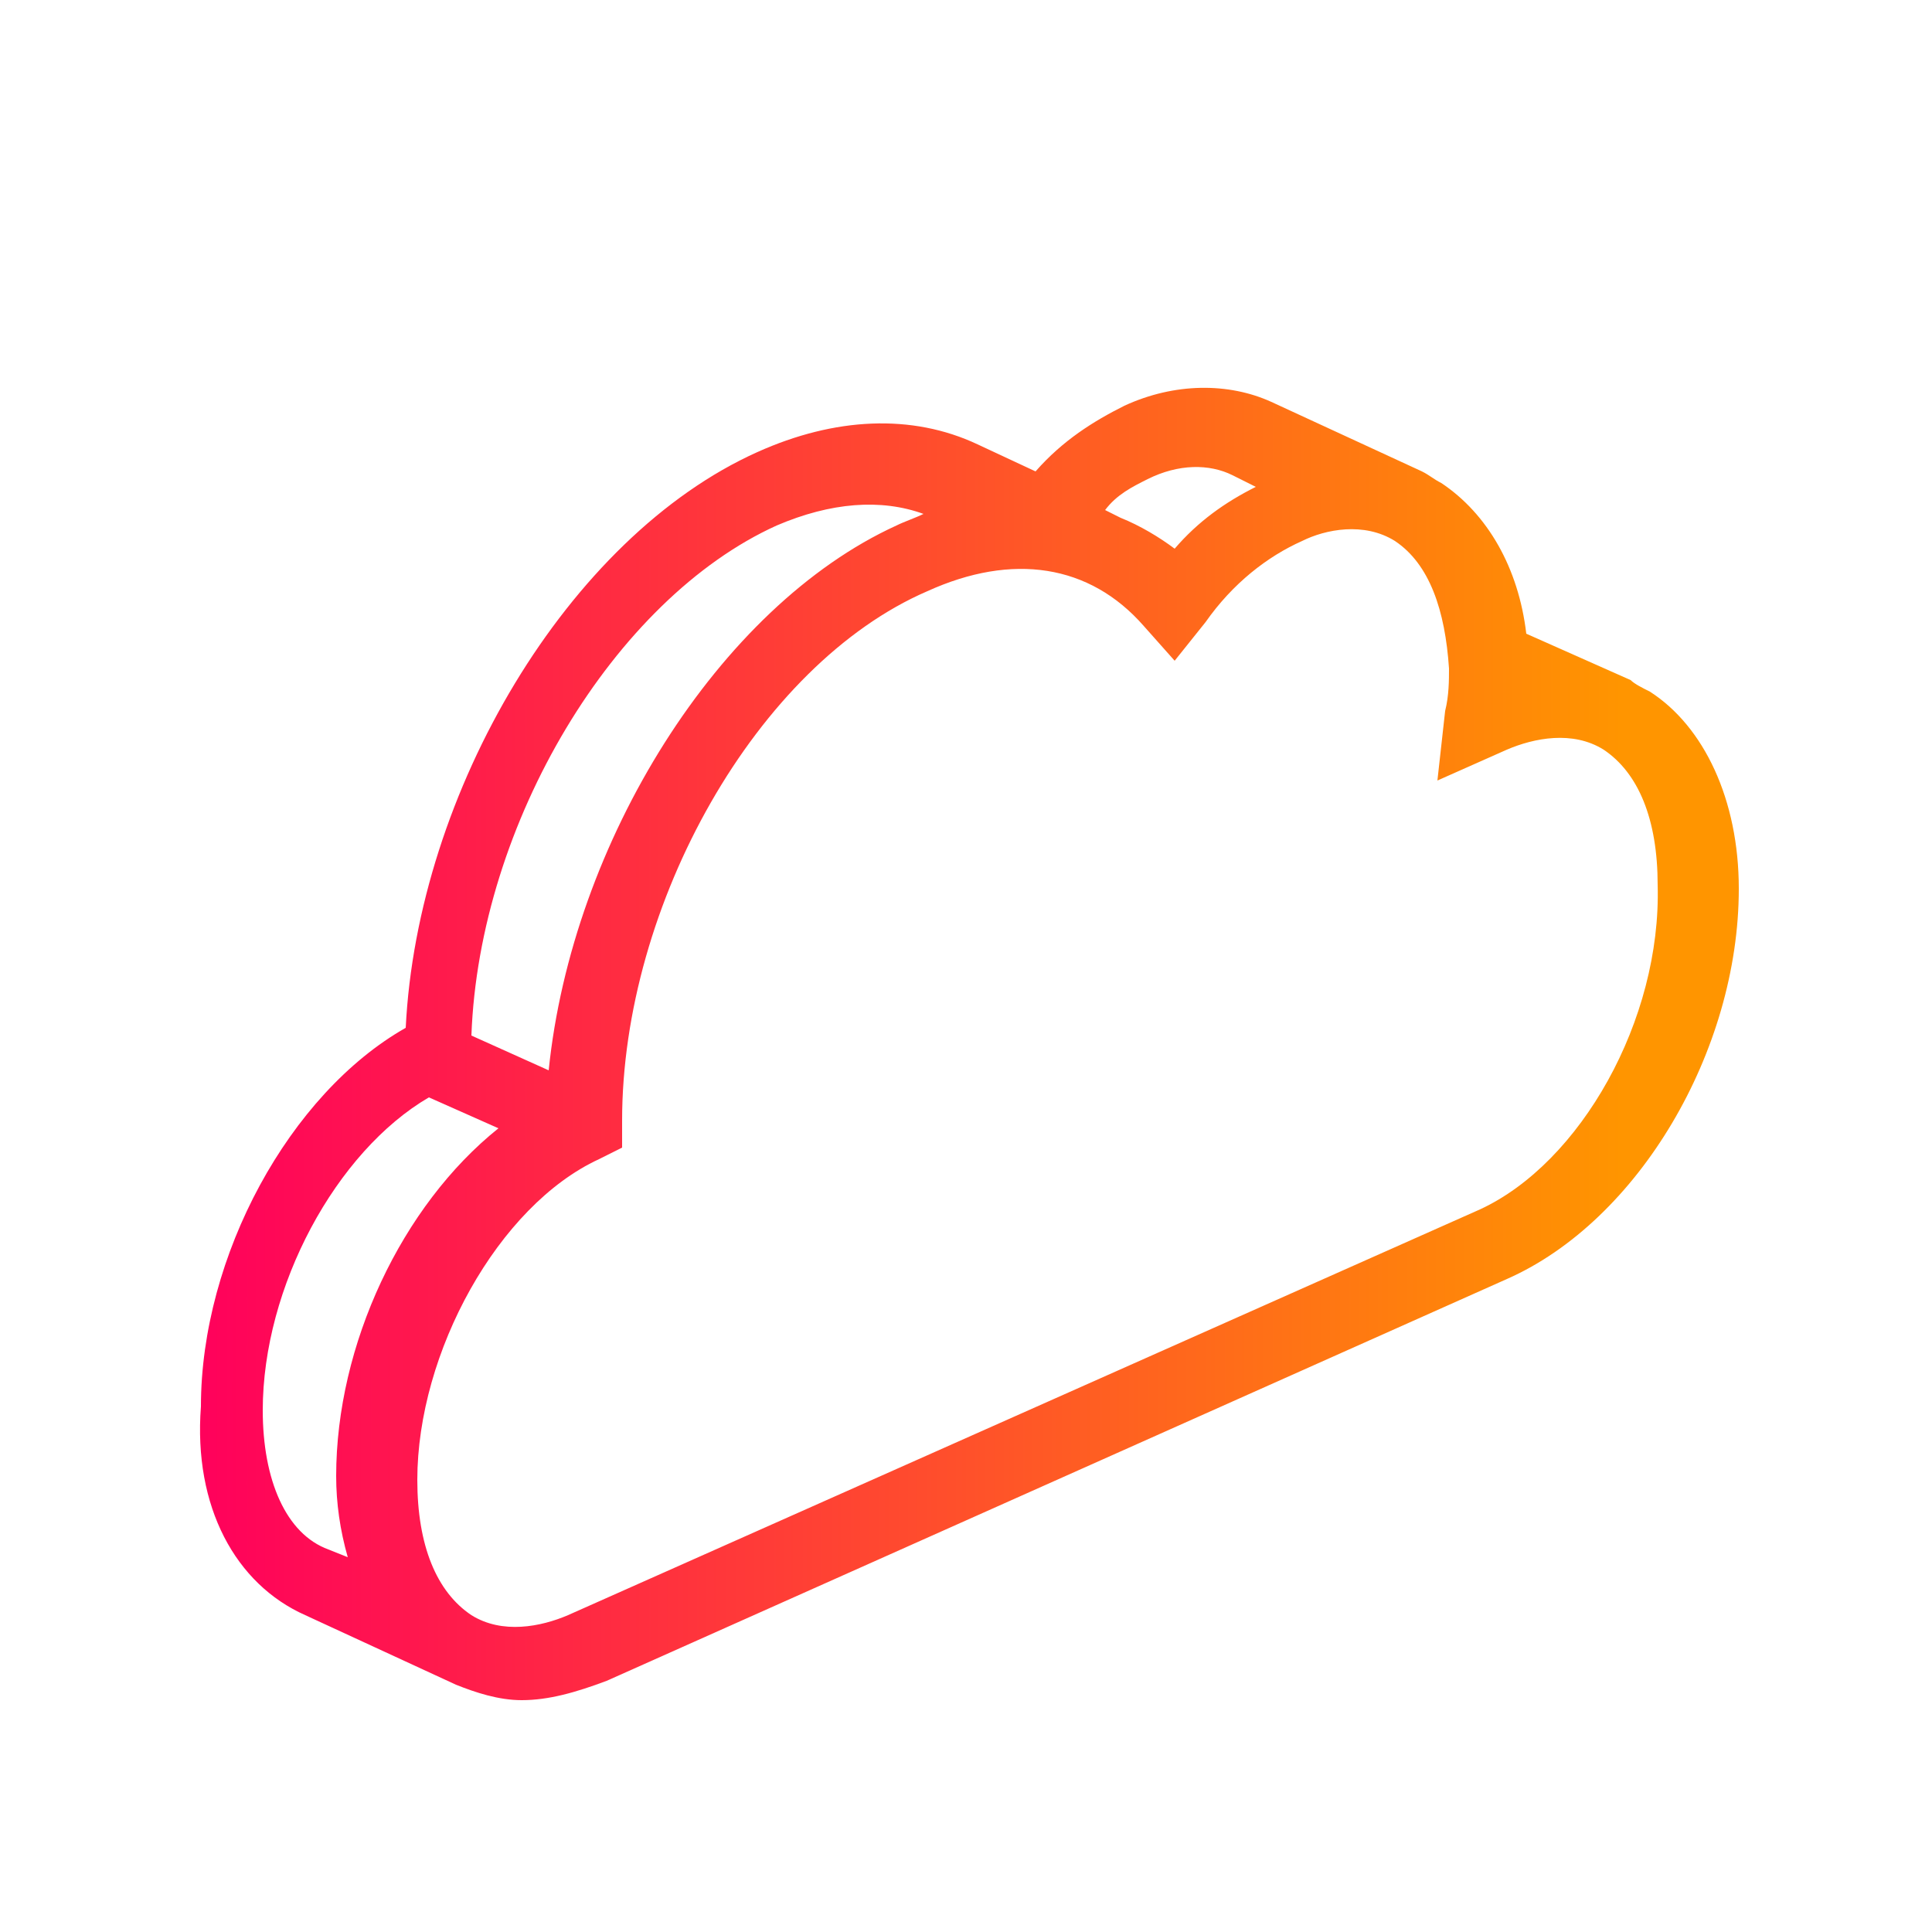 <?xml version="1.0" encoding="utf-8"?>
<!-- Generator: Adobe Illustrator 21.0.0, SVG Export Plug-In . SVG Version: 6.00 Build 0)  -->
<svg version="1.1" id="Layer_1" xmlns="http://www.w3.org/2000/svg" xmlns:xlink="http://www.w3.org/1999/xlink" x="0px" y="0px"
	 viewBox="0 0 50 50" style="enable-background:new 0 0 50 50;" xml:space="preserve">
<style type="text/css">
	.st0{fill:url(#SVGID_1_);}
	.st1{fill:url(#SVGID_2_);}
	.st2{fill:url(#SVGID_3_);}
	.st3{fill:url(#SVGID_4_);}
	.st4{fill:url(#SVGID_5_);}
</style>
<linearGradient id="SVGID_1_" gradientUnits="userSpaceOnUse" x1="5" y1="27" x2="45" y2="27">
	<stop  offset="0" style="stop-color:#FF005C"/>
	<stop  offset="0.925" style="stop-color:#FF9500"/>
</linearGradient>
<path class="st0" d="M42.7,17.9c-0.2-0.1-0.4-0.2-0.5-0.3l0,0l-2.7-1.2c-0.2-1.7-1-3.1-2.2-3.9c-0.2-0.1-0.3-0.2-0.5-0.3l0,0
	l-3.9-1.8c-1.1-0.5-2.5-0.5-3.8,0.1c-0.8,0.4-1.6,0.9-2.3,1.7l-1.5-0.7c-1.7-0.8-3.7-0.7-5.7,0.2c-4.9,2.2-8.8,8.8-9.1,14.9
	c-3,1.7-5.3,5.9-5.3,9.8C5,39,6.1,41,7.9,41.8l3.9,1.8l0,0l0,0l0,0c0.5,0.2,1.1,0.4,1.7,0.4c0.7,0,1.4-0.2,2.2-0.5l23.3-10.4
	C42.4,31.6,45,27.2,45,23C45,20.7,44.1,18.8,42.7,17.9z M29.7,12.4c0.8-0.4,1.6-0.4,2.2-0.1l0.6,0.3c-0.8,0.4-1.5,0.9-2.1,1.6
	c-0.4-0.3-0.9-0.6-1.4-0.8l0,0l-0.4-0.2C28.9,12.8,29.3,12.6,29.7,12.4z M20.1,13.6c1.4-0.6,2.7-0.7,3.8-0.3
	c-0.2,0.1-0.5,0.2-0.7,0.3c-4.6,2.1-8.4,8.2-9,14.1l-2-0.9C12.4,21.3,15.9,15.5,20.1,13.6z M6.8,36.5c0-3.2,1.9-6.7,4.3-8.1l1.8,0.8
	c-2.5,2-4.2,5.6-4.2,9c0,0.7,0.1,1.4,0.3,2.1l-0.5-0.2C7.4,39.7,6.8,38.3,6.8,36.5z M38.3,31.3L14.7,41.8c-0.7,0.3-1.7,0.5-2.5,0
	c-0.9-0.6-1.4-1.8-1.4-3.5c0-3.3,2.1-7.1,4.7-8.3l0.6-0.3V29c0-5.6,3.5-11.8,7.9-13.7c2.2-1,4.2-0.7,5.6,0.9l0.8,0.9l0.8-1
	c0.7-1,1.6-1.7,2.5-2.1c0.6-0.3,1.6-0.5,2.4,0c0.9,0.6,1.3,1.8,1.4,3.3c0,0.3,0,0.7-0.1,1.1l-0.2,1.8l1.8-0.8c0.7-0.3,1.7-0.5,2.5,0
	c0.9,0.6,1.4,1.8,1.4,3.5C43,26.4,40.9,30.1,38.3,31.3z"/>
</svg>
